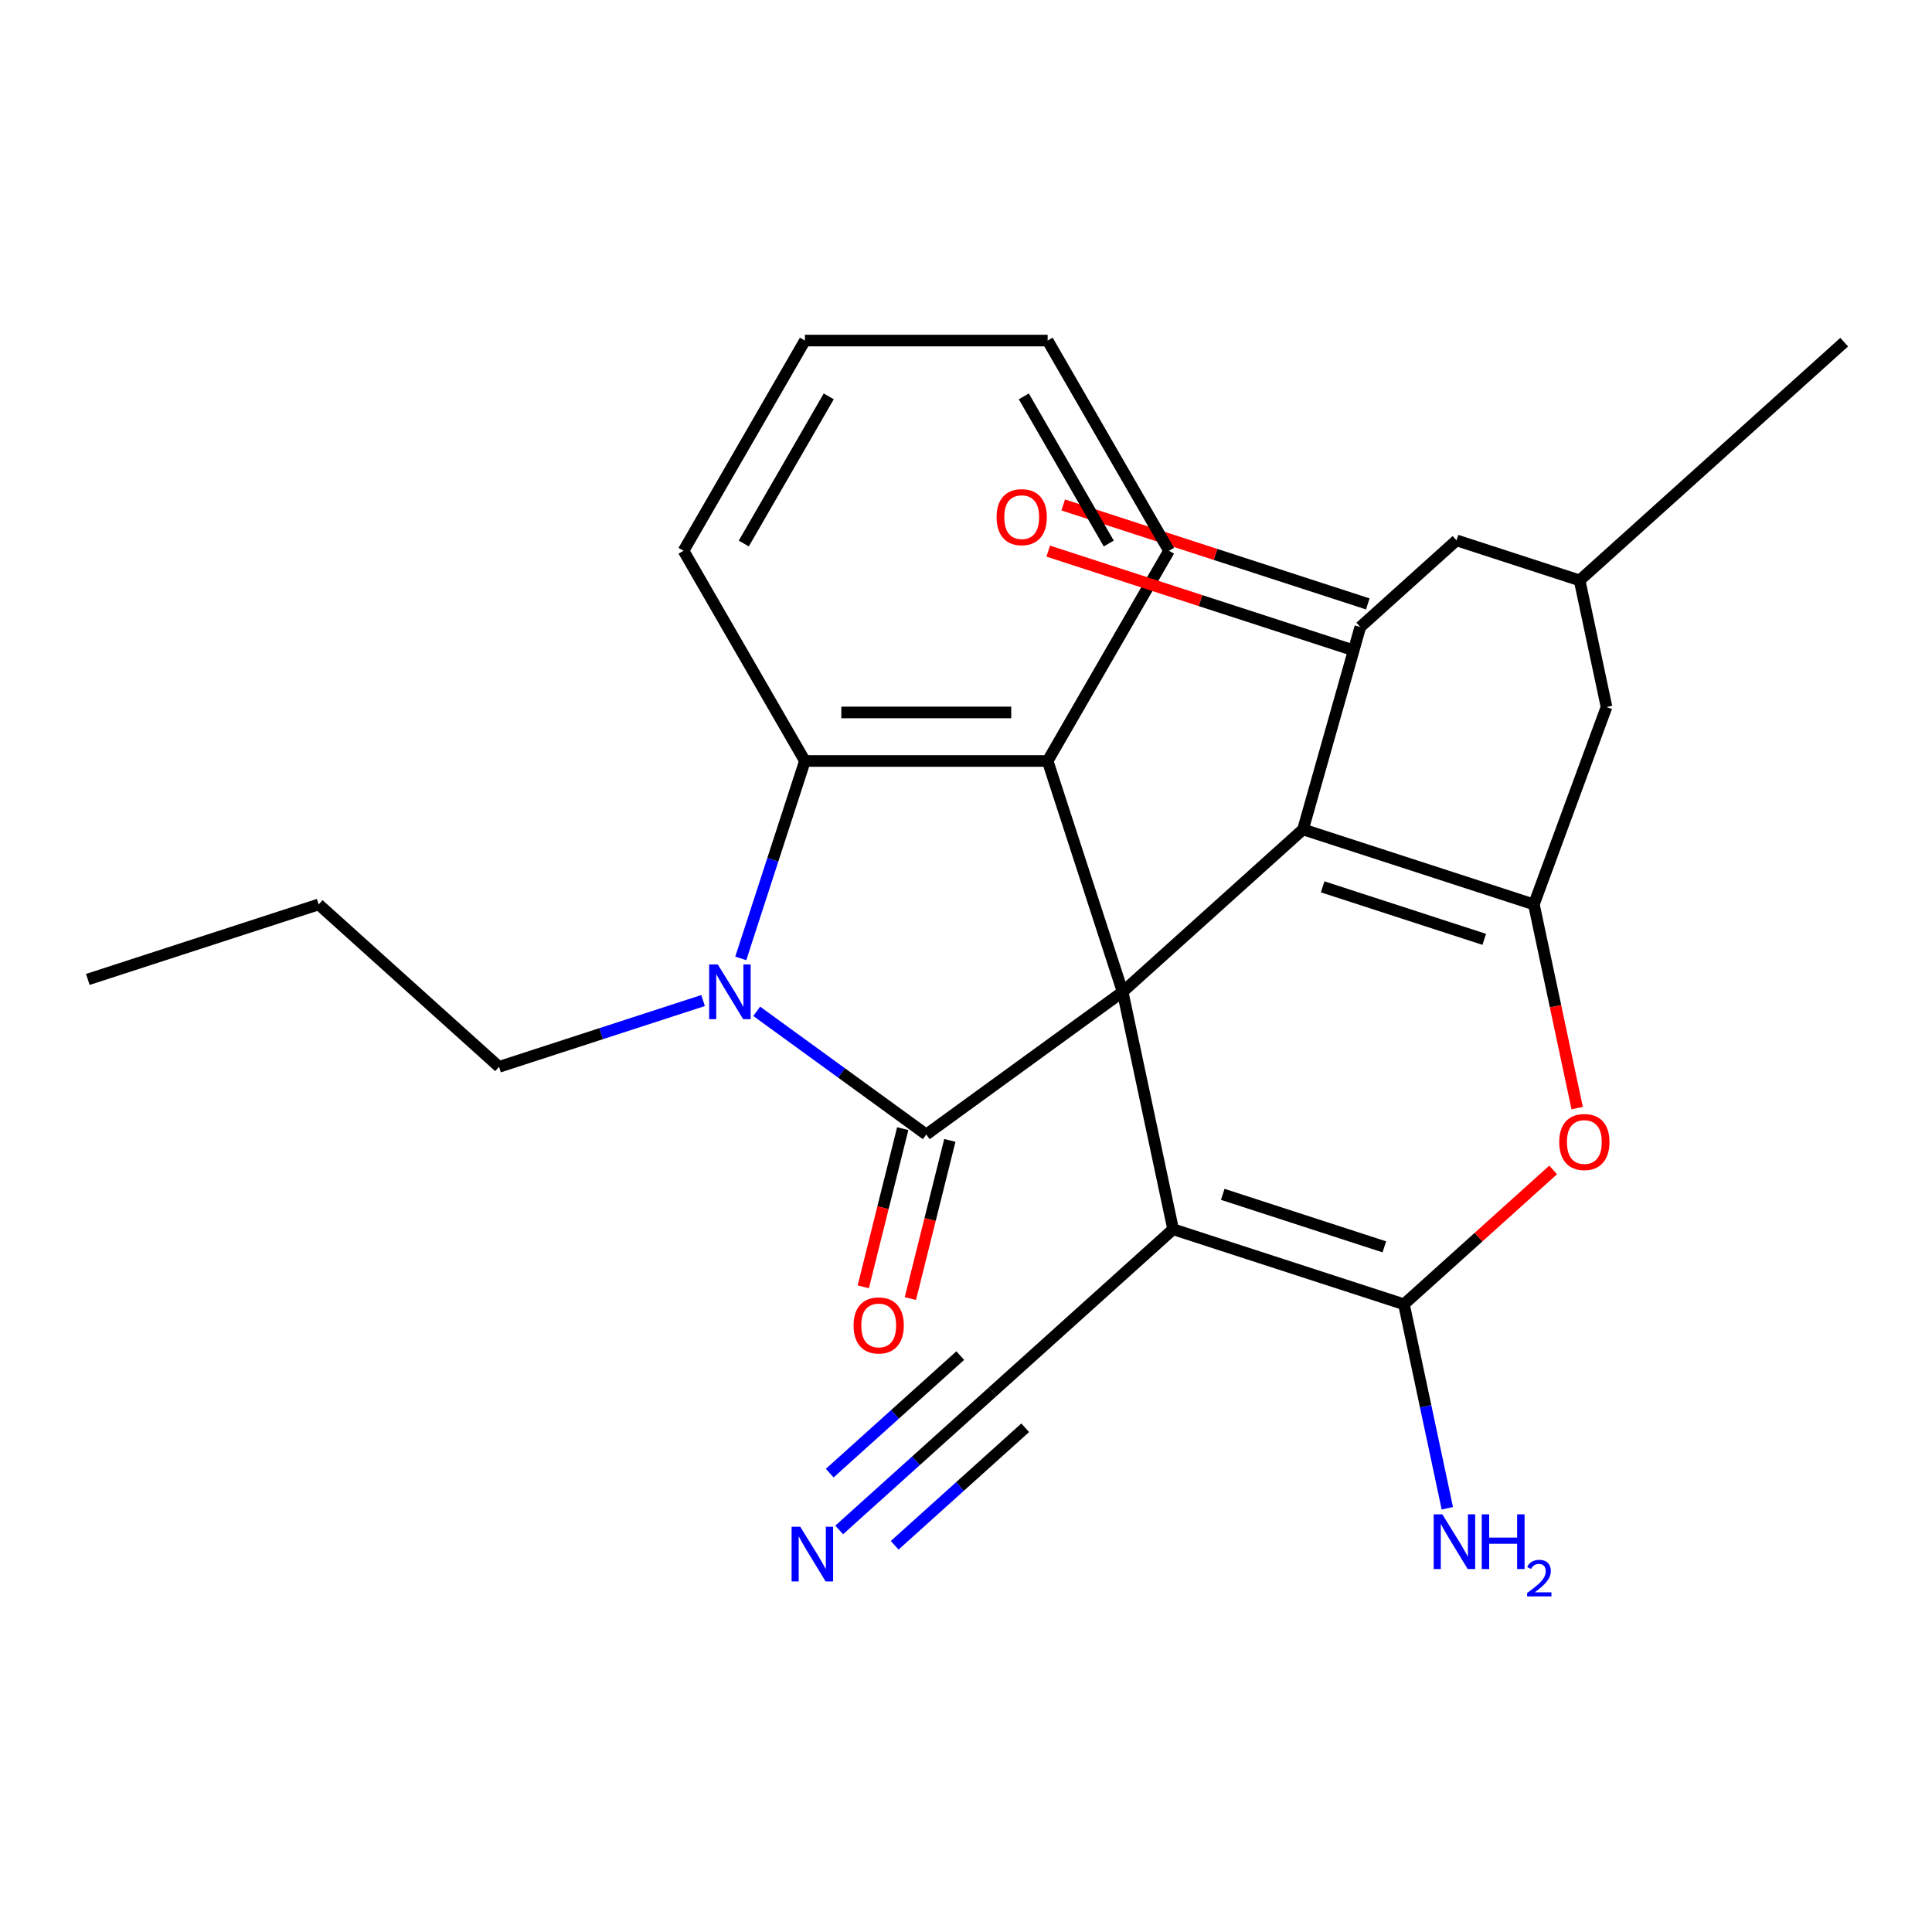 <?xml version='1.0' encoding='iso-8859-1'?>
<svg version='1.1' baseProfile='full'
              xmlns='http://www.w3.org/2000/svg'
                      xmlns:rdkit='http://www.rdkit.org/xml'
                      xmlns:xlink='http://www.w3.org/1999/xlink'
                  xml:space='preserve'
width='1000px' height='1000px' viewBox='0 0 1000 1000'>
<!-- END OF HEADER -->
<rect style='opacity:1.0;fill:#FFFFFF;stroke:none' width='1000' height='1000' x='0' y='0'> </rect>
<path class='bond-0' d='M 581.08,513.372 L 479.438,587.22' style='fill:none;fill-rule:evenodd;stroke:#000000;stroke-width:6px;stroke-linecap:butt;stroke-linejoin:miter;stroke-opacity:1' />
<path class='bond-1' d='M 581.08,513.372 L 607.202,636.264' style='fill:none;fill-rule:evenodd;stroke:#000000;stroke-width:6px;stroke-linecap:butt;stroke-linejoin:miter;stroke-opacity:1' />
<path class='bond-2' d='M 581.08,513.372 L 674.447,429.305' style='fill:none;fill-rule:evenodd;stroke:#000000;stroke-width:6px;stroke-linecap:butt;stroke-linejoin:miter;stroke-opacity:1' />
<path class='bond-6' d='M 581.08,513.372 L 542.257,393.885' style='fill:none;fill-rule:evenodd;stroke:#000000;stroke-width:6px;stroke-linecap:butt;stroke-linejoin:miter;stroke-opacity:1' />
<path class='bond-3' d='M 479.438,587.22 L 435.558,555.339' style='fill:none;fill-rule:evenodd;stroke:#000000;stroke-width:6px;stroke-linecap:butt;stroke-linejoin:miter;stroke-opacity:1' />
<path class='bond-3' d='M 435.558,555.339 L 391.677,523.458' style='fill:none;fill-rule:evenodd;stroke:#0000FF;stroke-width:6px;stroke-linecap:butt;stroke-linejoin:miter;stroke-opacity:1' />
<path class='bond-12' d='M 467.248,584.18 L 457.038,625.118' style='fill:none;fill-rule:evenodd;stroke:#000000;stroke-width:6px;stroke-linecap:butt;stroke-linejoin:miter;stroke-opacity:1' />
<path class='bond-12' d='M 457.038,625.118 L 446.829,666.057' style='fill:none;fill-rule:evenodd;stroke:#FF0000;stroke-width:6px;stroke-linecap:butt;stroke-linejoin:miter;stroke-opacity:1' />
<path class='bond-12' d='M 491.629,590.26 L 481.419,631.199' style='fill:none;fill-rule:evenodd;stroke:#000000;stroke-width:6px;stroke-linecap:butt;stroke-linejoin:miter;stroke-opacity:1' />
<path class='bond-12' d='M 481.419,631.199 L 471.21,672.137' style='fill:none;fill-rule:evenodd;stroke:#FF0000;stroke-width:6px;stroke-linecap:butt;stroke-linejoin:miter;stroke-opacity:1' />
<path class='bond-4' d='M 607.202,636.264 L 726.689,675.088' style='fill:none;fill-rule:evenodd;stroke:#000000;stroke-width:6px;stroke-linecap:butt;stroke-linejoin:miter;stroke-opacity:1' />
<path class='bond-4' d='M 632.89,618.19 L 716.531,645.366' style='fill:none;fill-rule:evenodd;stroke:#000000;stroke-width:6px;stroke-linecap:butt;stroke-linejoin:miter;stroke-opacity:1' />
<path class='bond-10' d='M 607.202,636.264 L 513.836,720.331' style='fill:none;fill-rule:evenodd;stroke:#000000;stroke-width:6px;stroke-linecap:butt;stroke-linejoin:miter;stroke-opacity:1' />
<path class='bond-5' d='M 674.447,429.305 L 793.934,468.129' style='fill:none;fill-rule:evenodd;stroke:#000000;stroke-width:6px;stroke-linecap:butt;stroke-linejoin:miter;stroke-opacity:1' />
<path class='bond-5' d='M 684.605,459.026 L 768.246,486.203' style='fill:none;fill-rule:evenodd;stroke:#000000;stroke-width:6px;stroke-linecap:butt;stroke-linejoin:miter;stroke-opacity:1' />
<path class='bond-9' d='M 674.447,429.305 L 704.086,324.532' style='fill:none;fill-rule:evenodd;stroke:#000000;stroke-width:6px;stroke-linecap:butt;stroke-linejoin:miter;stroke-opacity:1' />
<path class='bond-18' d='M 363.915,517.883 L 311.112,535.039' style='fill:none;fill-rule:evenodd;stroke:#0000FF;stroke-width:6px;stroke-linecap:butt;stroke-linejoin:miter;stroke-opacity:1' />
<path class='bond-18' d='M 311.112,535.039 L 258.308,552.196' style='fill:none;fill-rule:evenodd;stroke:#000000;stroke-width:6px;stroke-linecap:butt;stroke-linejoin:miter;stroke-opacity:1' />
<path class='bond-26' d='M 383.417,496.072 L 400.019,444.978' style='fill:none;fill-rule:evenodd;stroke:#0000FF;stroke-width:6px;stroke-linecap:butt;stroke-linejoin:miter;stroke-opacity:1' />
<path class='bond-26' d='M 400.019,444.978 L 416.62,393.885' style='fill:none;fill-rule:evenodd;stroke:#000000;stroke-width:6px;stroke-linecap:butt;stroke-linejoin:miter;stroke-opacity:1' />
<path class='bond-16' d='M 726.689,675.088 L 737.911,727.883' style='fill:none;fill-rule:evenodd;stroke:#000000;stroke-width:6px;stroke-linecap:butt;stroke-linejoin:miter;stroke-opacity:1' />
<path class='bond-16' d='M 737.911,727.883 L 749.133,780.678' style='fill:none;fill-rule:evenodd;stroke:#0000FF;stroke-width:6px;stroke-linecap:butt;stroke-linejoin:miter;stroke-opacity:1' />
<path class='bond-27' d='M 726.689,675.088 L 765.302,640.321' style='fill:none;fill-rule:evenodd;stroke:#000000;stroke-width:6px;stroke-linecap:butt;stroke-linejoin:miter;stroke-opacity:1' />
<path class='bond-27' d='M 765.302,640.321 L 803.915,605.554' style='fill:none;fill-rule:evenodd;stroke:#FF0000;stroke-width:6px;stroke-linecap:butt;stroke-linejoin:miter;stroke-opacity:1' />
<path class='bond-7' d='M 793.934,468.129 L 805.139,520.844' style='fill:none;fill-rule:evenodd;stroke:#000000;stroke-width:6px;stroke-linecap:butt;stroke-linejoin:miter;stroke-opacity:1' />
<path class='bond-7' d='M 805.139,520.844 L 816.344,573.559' style='fill:none;fill-rule:evenodd;stroke:#FF0000;stroke-width:6px;stroke-linecap:butt;stroke-linejoin:miter;stroke-opacity:1' />
<path class='bond-13' d='M 793.934,468.129 L 831.54,365.944' style='fill:none;fill-rule:evenodd;stroke:#000000;stroke-width:6px;stroke-linecap:butt;stroke-linejoin:miter;stroke-opacity:1' />
<path class='bond-8' d='M 542.257,393.885 L 416.62,393.885' style='fill:none;fill-rule:evenodd;stroke:#000000;stroke-width:6px;stroke-linecap:butt;stroke-linejoin:miter;stroke-opacity:1' />
<path class='bond-8' d='M 523.411,368.758 L 435.465,368.758' style='fill:none;fill-rule:evenodd;stroke:#000000;stroke-width:6px;stroke-linecap:butt;stroke-linejoin:miter;stroke-opacity:1' />
<path class='bond-19' d='M 542.257,393.885 L 605.075,285.08' style='fill:none;fill-rule:evenodd;stroke:#000000;stroke-width:6px;stroke-linecap:butt;stroke-linejoin:miter;stroke-opacity:1' />
<path class='bond-20' d='M 416.62,393.885 L 353.802,285.08' style='fill:none;fill-rule:evenodd;stroke:#000000;stroke-width:6px;stroke-linecap:butt;stroke-linejoin:miter;stroke-opacity:1' />
<path class='bond-14' d='M 704.086,324.532 L 753.882,279.696' style='fill:none;fill-rule:evenodd;stroke:#000000;stroke-width:6px;stroke-linecap:butt;stroke-linejoin:miter;stroke-opacity:1' />
<path class='bond-15' d='M 707.969,312.583 L 629.148,286.972' style='fill:none;fill-rule:evenodd;stroke:#000000;stroke-width:6px;stroke-linecap:butt;stroke-linejoin:miter;stroke-opacity:1' />
<path class='bond-15' d='M 629.148,286.972 L 550.327,261.362' style='fill:none;fill-rule:evenodd;stroke:#FF0000;stroke-width:6px;stroke-linecap:butt;stroke-linejoin:miter;stroke-opacity:1' />
<path class='bond-15' d='M 700.204,336.48 L 621.383,310.87' style='fill:none;fill-rule:evenodd;stroke:#000000;stroke-width:6px;stroke-linecap:butt;stroke-linejoin:miter;stroke-opacity:1' />
<path class='bond-15' d='M 621.383,310.87 L 542.562,285.26' style='fill:none;fill-rule:evenodd;stroke:#FF0000;stroke-width:6px;stroke-linecap:butt;stroke-linejoin:miter;stroke-opacity:1' />
<path class='bond-11' d='M 513.836,720.331 L 474.093,756.116' style='fill:none;fill-rule:evenodd;stroke:#000000;stroke-width:6px;stroke-linecap:butt;stroke-linejoin:miter;stroke-opacity:1' />
<path class='bond-11' d='M 474.093,756.116 L 434.35,791.9' style='fill:none;fill-rule:evenodd;stroke:#0000FF;stroke-width:6px;stroke-linecap:butt;stroke-linejoin:miter;stroke-opacity:1' />
<path class='bond-11' d='M 497.022,701.658 L 463.241,732.075' style='fill:none;fill-rule:evenodd;stroke:#000000;stroke-width:6px;stroke-linecap:butt;stroke-linejoin:miter;stroke-opacity:1' />
<path class='bond-11' d='M 463.241,732.075 L 429.459,762.491' style='fill:none;fill-rule:evenodd;stroke:#0000FF;stroke-width:6px;stroke-linecap:butt;stroke-linejoin:miter;stroke-opacity:1' />
<path class='bond-11' d='M 530.649,739.004 L 496.868,769.421' style='fill:none;fill-rule:evenodd;stroke:#000000;stroke-width:6px;stroke-linecap:butt;stroke-linejoin:miter;stroke-opacity:1' />
<path class='bond-11' d='M 496.868,769.421 L 463.086,799.838' style='fill:none;fill-rule:evenodd;stroke:#0000FF;stroke-width:6px;stroke-linecap:butt;stroke-linejoin:miter;stroke-opacity:1' />
<path class='bond-29' d='M 831.54,365.944 L 817.608,300.402' style='fill:none;fill-rule:evenodd;stroke:#000000;stroke-width:6px;stroke-linecap:butt;stroke-linejoin:miter;stroke-opacity:1' />
<path class='bond-17' d='M 753.882,279.696 L 817.608,300.402' style='fill:none;fill-rule:evenodd;stroke:#000000;stroke-width:6px;stroke-linecap:butt;stroke-linejoin:miter;stroke-opacity:1' />
<path class='bond-21' d='M 817.608,300.402 L 954.545,177.103' style='fill:none;fill-rule:evenodd;stroke:#000000;stroke-width:6px;stroke-linecap:butt;stroke-linejoin:miter;stroke-opacity:1' />
<path class='bond-22' d='M 258.308,552.196 L 164.942,468.129' style='fill:none;fill-rule:evenodd;stroke:#000000;stroke-width:6px;stroke-linecap:butt;stroke-linejoin:miter;stroke-opacity:1' />
<path class='bond-23' d='M 605.075,285.08 L 542.257,176.276' style='fill:none;fill-rule:evenodd;stroke:#000000;stroke-width:6px;stroke-linecap:butt;stroke-linejoin:miter;stroke-opacity:1' />
<path class='bond-23' d='M 573.891,281.323 L 529.918,205.16' style='fill:none;fill-rule:evenodd;stroke:#000000;stroke-width:6px;stroke-linecap:butt;stroke-linejoin:miter;stroke-opacity:1' />
<path class='bond-28' d='M 353.802,285.08 L 416.62,176.276' style='fill:none;fill-rule:evenodd;stroke:#000000;stroke-width:6px;stroke-linecap:butt;stroke-linejoin:miter;stroke-opacity:1' />
<path class='bond-28' d='M 384.985,281.323 L 428.958,205.16' style='fill:none;fill-rule:evenodd;stroke:#000000;stroke-width:6px;stroke-linecap:butt;stroke-linejoin:miter;stroke-opacity:1' />
<path class='bond-25' d='M 164.942,468.129 L 45.455,506.953' style='fill:none;fill-rule:evenodd;stroke:#000000;stroke-width:6px;stroke-linecap:butt;stroke-linejoin:miter;stroke-opacity:1' />
<path class='bond-24' d='M 542.257,176.276 L 416.62,176.276' style='fill:none;fill-rule:evenodd;stroke:#000000;stroke-width:6px;stroke-linecap:butt;stroke-linejoin:miter;stroke-opacity:1' />
<path  class='atom-4' d='M 371.536 499.212
L 380.816 514.212
Q 381.736 515.692, 383.216 518.372
Q 384.696 521.052, 384.776 521.212
L 384.776 499.212
L 388.536 499.212
L 388.536 527.532
L 384.656 527.532
L 374.696 511.132
Q 373.536 509.212, 372.296 507.012
Q 371.096 504.812, 370.736 504.132
L 370.736 527.532
L 367.056 527.532
L 367.056 499.212
L 371.536 499.212
' fill='#0000FF'/>
<path  class='atom-8' d='M 807.056 591.1
Q 807.056 584.3, 810.416 580.5
Q 813.776 576.7, 820.056 576.7
Q 826.336 576.7, 829.696 580.5
Q 833.056 584.3, 833.056 591.1
Q 833.056 597.98, 829.656 601.9
Q 826.256 605.78, 820.056 605.78
Q 813.816 605.78, 810.416 601.9
Q 807.056 598.02, 807.056 591.1
M 820.056 602.58
Q 824.376 602.58, 826.696 599.7
Q 829.056 596.78, 829.056 591.1
Q 829.056 585.54, 826.696 582.74
Q 824.376 579.9, 820.056 579.9
Q 815.736 579.9, 813.376 582.7
Q 811.056 585.5, 811.056 591.1
Q 811.056 596.82, 813.376 599.7
Q 815.736 602.58, 820.056 602.58
' fill='#FF0000'/>
<path  class='atom-12' d='M 414.209 790.238
L 423.489 805.238
Q 424.409 806.718, 425.889 809.398
Q 427.369 812.078, 427.449 812.238
L 427.449 790.238
L 431.209 790.238
L 431.209 818.558
L 427.329 818.558
L 417.369 802.158
Q 416.209 800.238, 414.969 798.038
Q 413.769 795.838, 413.409 795.158
L 413.409 818.558
L 409.729 818.558
L 409.729 790.238
L 414.209 790.238
' fill='#0000FF'/>
<path  class='atom-13' d='M 441.814 686.041
Q 441.814 679.241, 445.174 675.441
Q 448.534 671.641, 454.814 671.641
Q 461.094 671.641, 464.454 675.441
Q 467.814 679.241, 467.814 686.041
Q 467.814 692.921, 464.414 696.841
Q 461.014 700.721, 454.814 700.721
Q 448.574 700.721, 445.174 696.841
Q 441.814 692.961, 441.814 686.041
M 454.814 697.521
Q 459.134 697.521, 461.454 694.641
Q 463.814 691.721, 463.814 686.041
Q 463.814 680.481, 461.454 677.681
Q 459.134 674.841, 454.814 674.841
Q 450.494 674.841, 448.134 677.641
Q 445.814 680.441, 445.814 686.041
Q 445.814 691.761, 448.134 694.641
Q 450.494 697.521, 454.814 697.521
' fill='#FF0000'/>
<path  class='atom-16' d='M 515.838 267.67
Q 515.838 260.87, 519.198 257.07
Q 522.558 253.27, 528.838 253.27
Q 535.118 253.27, 538.478 257.07
Q 541.838 260.87, 541.838 267.67
Q 541.838 274.55, 538.438 278.47
Q 535.038 282.35, 528.838 282.35
Q 522.598 282.35, 519.198 278.47
Q 515.838 274.59, 515.838 267.67
M 528.838 279.15
Q 533.158 279.15, 535.478 276.27
Q 537.838 273.35, 537.838 267.67
Q 537.838 262.11, 535.478 259.31
Q 533.158 256.47, 528.838 256.47
Q 524.518 256.47, 522.158 259.27
Q 519.838 262.07, 519.838 267.67
Q 519.838 273.39, 522.158 276.27
Q 524.518 279.15, 528.838 279.15
' fill='#FF0000'/>
<path  class='atom-17' d='M 746.551 783.819
L 755.831 798.819
Q 756.751 800.299, 758.231 802.979
Q 759.711 805.659, 759.791 805.819
L 759.791 783.819
L 763.551 783.819
L 763.551 812.139
L 759.671 812.139
L 749.711 795.739
Q 748.551 793.819, 747.311 791.619
Q 746.111 789.419, 745.751 788.739
L 745.751 812.139
L 742.071 812.139
L 742.071 783.819
L 746.551 783.819
' fill='#0000FF'/>
<path  class='atom-17' d='M 766.951 783.819
L 770.791 783.819
L 770.791 795.859
L 785.271 795.859
L 785.271 783.819
L 789.111 783.819
L 789.111 812.139
L 785.271 812.139
L 785.271 799.059
L 770.791 799.059
L 770.791 812.139
L 766.951 812.139
L 766.951 783.819
' fill='#0000FF'/>
<path  class='atom-17' d='M 790.483 811.145
Q 791.17 809.376, 792.807 808.4
Q 794.443 807.396, 796.714 807.396
Q 799.539 807.396, 801.123 808.928
Q 802.707 810.459, 802.707 813.178
Q 802.707 815.95, 800.647 818.537
Q 798.615 821.124, 794.391 824.187
L 803.023 824.187
L 803.023 826.299
L 790.431 826.299
L 790.431 824.53
Q 793.915 822.048, 795.975 820.2
Q 798.06 818.352, 799.063 816.689
Q 800.067 815.026, 800.067 813.31
Q 800.067 811.515, 799.169 810.512
Q 798.271 809.508, 796.714 809.508
Q 795.209 809.508, 794.206 810.116
Q 793.203 810.723, 792.49 812.069
L 790.483 811.145
' fill='#0000FF'/>
</svg>
